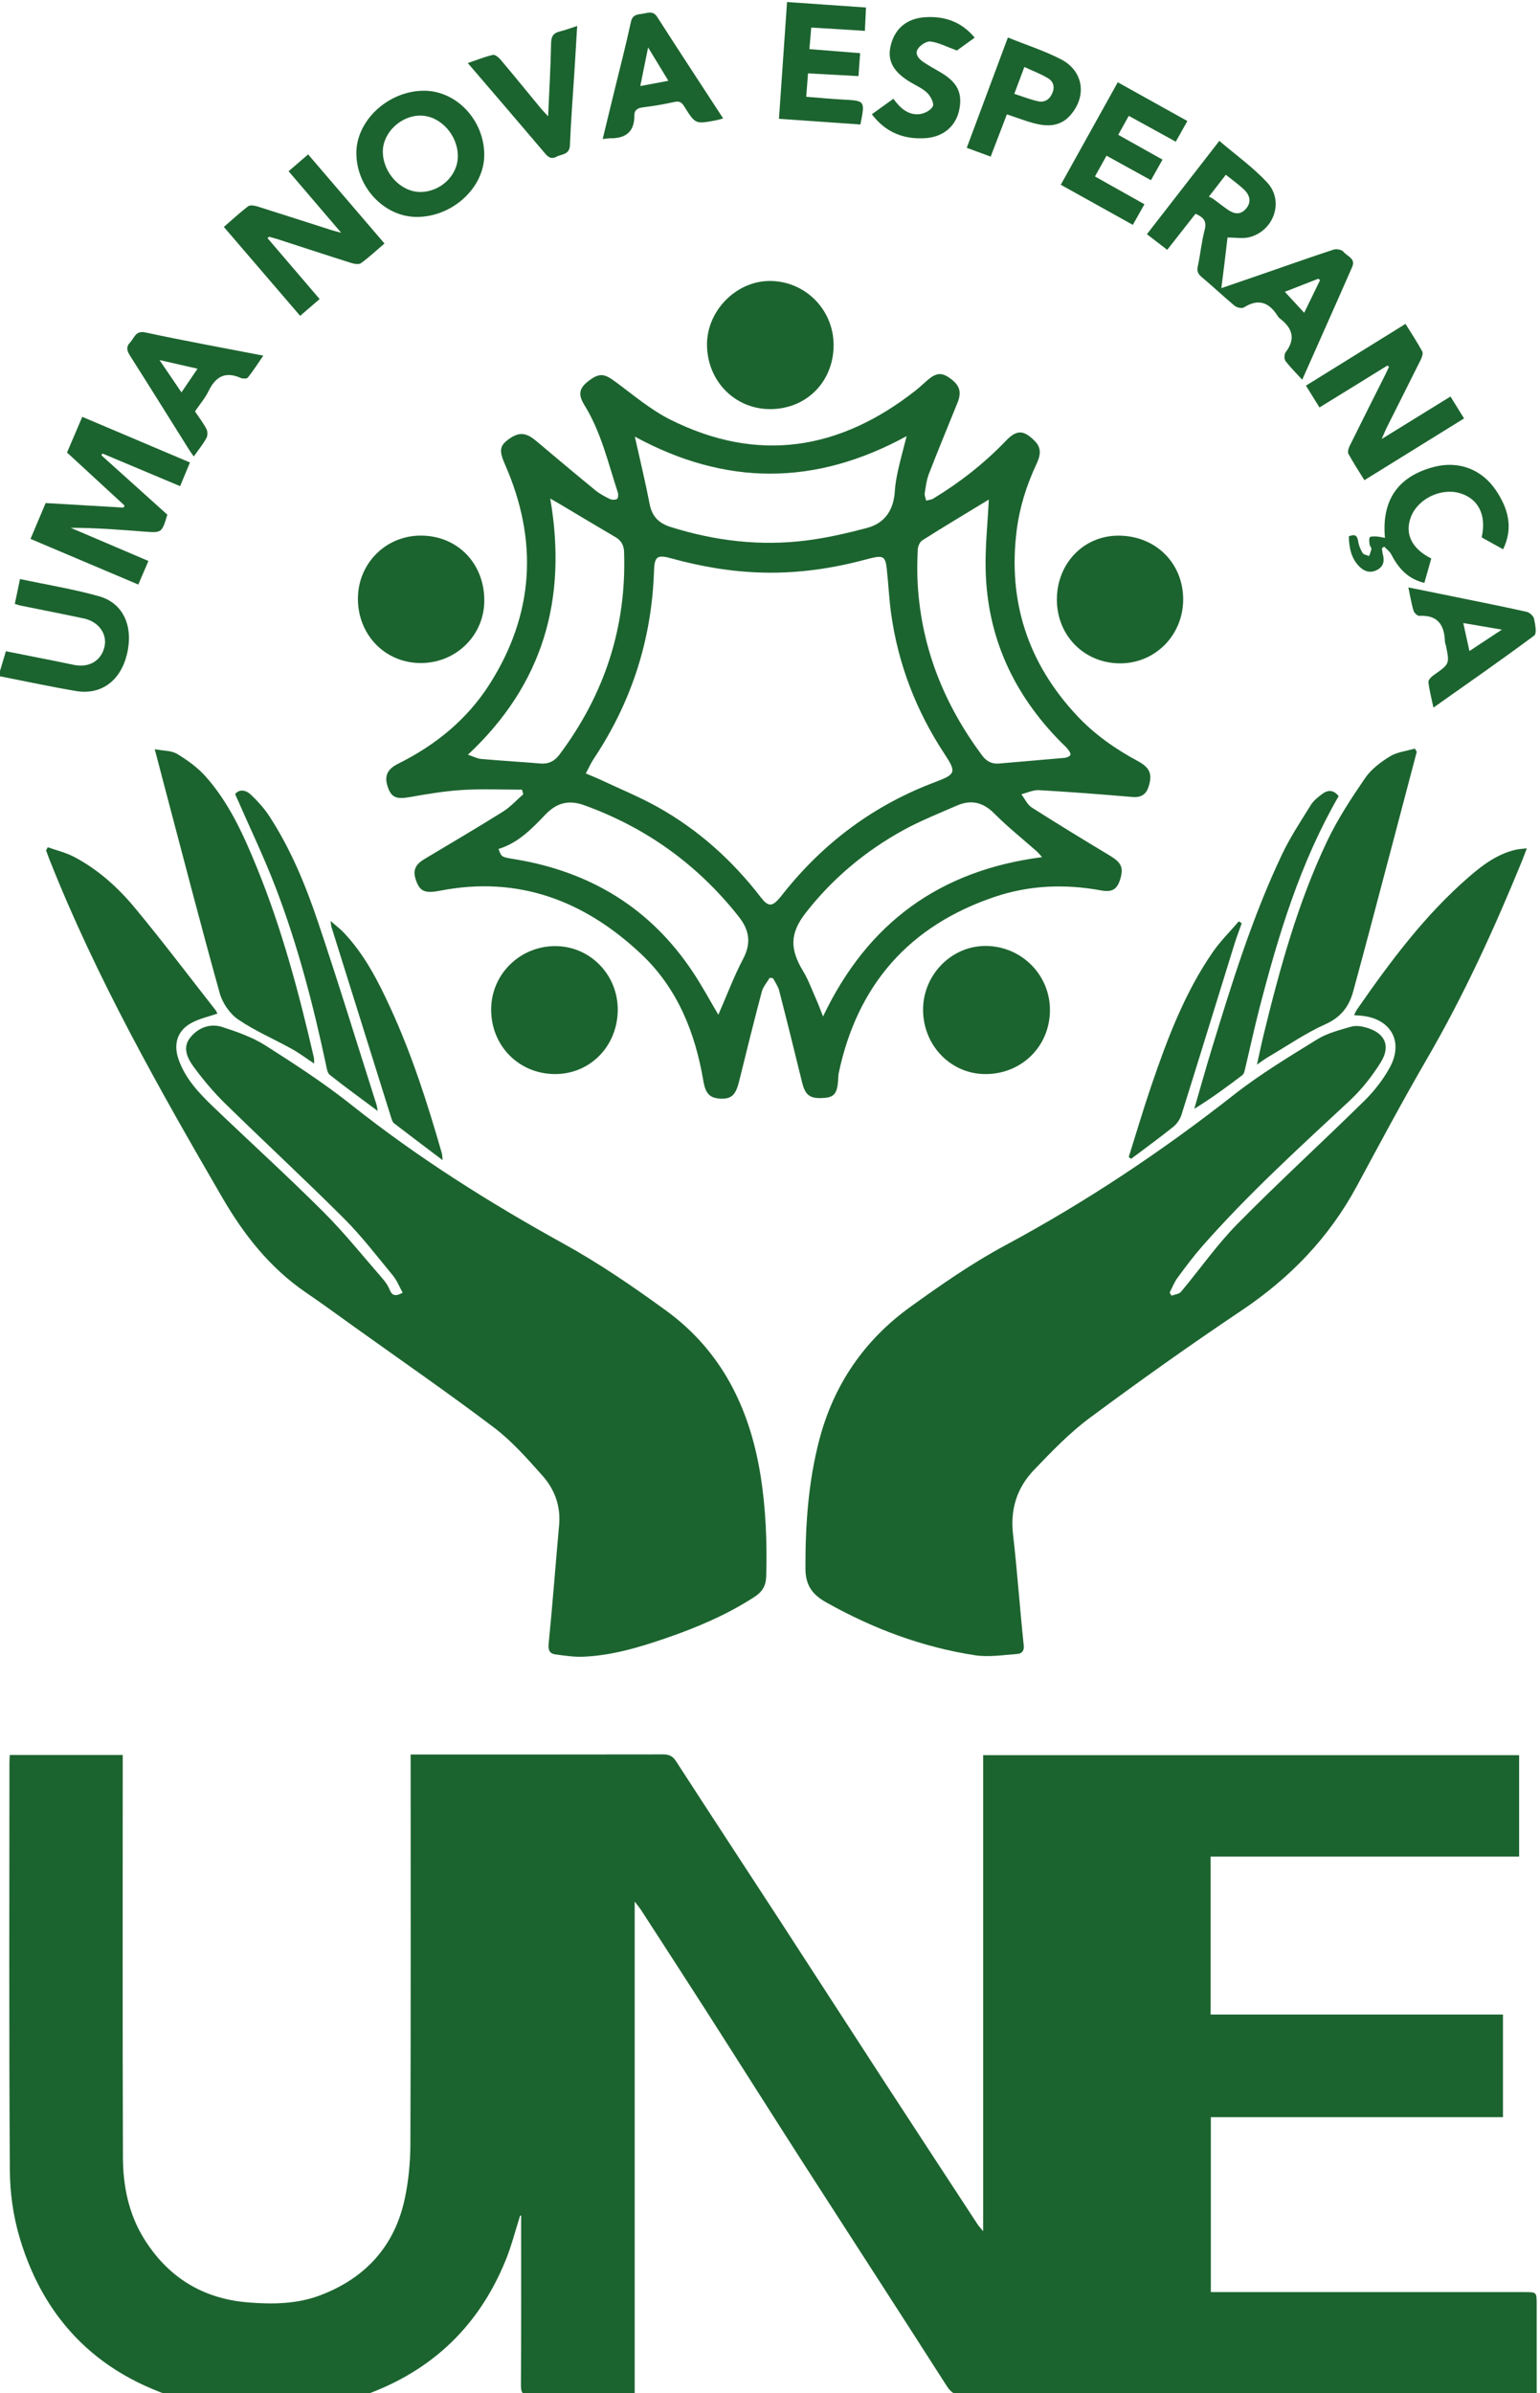 <svg xmlns="http://www.w3.org/2000/svg" xmlns:xlink="http://www.w3.org/1999/xlink" id="Camada_1" x="0px" y="0px" viewBox="0 0 297.28 461.89" style="enable-background:new 0 0 297.28 461.89;" xml:space="preserve"><style type="text/css">	.st0{fill:#1C642F;}</style><path class="st0" d="M0,129.49c0.36-1.2,0.72-2.4,1.14-3.8c3.14,0.62,6.3,1.25,9.46,1.88c1.25,0.25,2.5,0.52,3.75,0.77  c2.9,0.57,5.24-0.86,5.83-3.56c0.54-2.45-1.15-4.8-3.98-5.41c-4.08-0.87-8.18-1.67-12.27-2.5c-0.32-0.07-0.64-0.19-1.07-0.32  c0.33-1.58,0.65-3.08,1-4.79c5.22,1.11,10.32,1.93,15.26,3.32c4.75,1.34,6.7,5.91,5.36,11.29c-1.25,5.05-4.98,7.81-9.8,7  c-4.91-0.83-9.79-1.88-14.68-2.84C0,130.19,0,129.84,0,129.49z"></path><path class="st0" d="M79.26,338.62c0.76,0,1.28,0,1.79,0c15.64,0,31.28,0.01,46.92-0.02c1.16,0,1.86,0.29,2.53,1.32  c6.68,10.32,13.43,20.6,20.14,30.9c6.68,10.26,13.3,20.55,19.98,30.81c6.01,9.24,12.06,18.45,18.09,27.67  c0.23,0.36,0.54,0.67,1.08,1.32c0-30.86,0-61.3,0-91.87c34.54,0,68.93,0,103.46,0c0,6.44,0,12.91,0,19.58c-19.85,0-39.65,0-59.55,0  c0,10.24,0,20.27,0,30.48c18.79,0,37.54,0,56.43,0c0,6.65,0,13.13,0,19.81c-18.74,0-37.49,0-56.39,0c0,11.28,0,22.35,0,33.76  c0.68,0,1.4,0,2.12,0c19.48,0,38.96,0,58.44,0c2.34,0,2.34,0,2.34,2.39c0,5.12,0,10.24,0,15.36c0,0.63,0,1.26,0,2.16  c-0.93,0-1.66,0-2.4,0c-36.05,0-72.1-0.01-108.15,0.03c-1.56,0-2.45-0.44-3.32-1.8c-9.18-14.36-18.47-28.66-27.69-43  c-6.24-9.71-12.4-19.48-18.62-29.2c-4.22-6.59-8.48-13.14-12.73-19.71c-0.26-0.41-0.59-0.78-1.21-1.6c0,32,0,63.48,0,95.14  c-0.8,0.06-1.41,0.13-2.02,0.13c-5.99,0.01-11.98-0.04-17.97,0.04c-1.51,0.02-1.98-0.38-1.97-1.94c0.07-10.3,0.04-20.59,0.04-30.89  c0-0.63,0-1.25,0-1.88c-0.06,0-0.12,0-0.19,0c-0.92,2.87-1.66,5.82-2.79,8.6c-5.44,13.4-15.18,22.19-28.92,26.62  c-9.92,3.2-20.06,3.52-30.07,1.2c-17.56-4.07-29.64-14.61-34.84-32.15c-1.24-4.17-1.87-8.67-1.89-13.02  c-0.17-26.23-0.09-52.47-0.08-78.7c0-0.45,0.04-0.9,0.06-1.44c7.27,0,14.45,0,21.81,0c0,0.82,0,1.56,0,2.3  c0,25.13-0.05,50.26,0.04,75.39c0.02,5.43,1.08,10.76,3.96,15.48c4.6,7.53,11.36,11.77,20.19,12.48c4.7,0.38,9.45,0.33,13.93-1.37  c8.7-3.3,14.36-9.45,16.32-18.62c0.73-3.43,1.07-7,1.09-10.52c0.09-24.31,0.05-48.63,0.05-72.95  C79.26,340.23,79.26,339.54,79.26,338.62z"></path><path class="st0" d="M9.22,163.52c1.71,0.61,3.51,1.03,5.1,1.87c4.59,2.42,8.42,5.86,11.69,9.8c5.34,6.43,10.38,13.11,15.54,19.69  c0.2,0.26,0.33,0.57,0.43,0.74c-1.68,0.58-3.38,0.95-4.88,1.73c-2.76,1.42-3.66,3.97-2.69,6.93c1.27,3.83,3.97,6.66,6.78,9.36  c7.05,6.75,14.28,13.32,21.19,20.21c4.1,4.09,7.74,8.65,11.56,13.03c0.53,0.61,0.99,1.32,1.29,2.06c0.47,1.16,1.15,1.31,2.5,0.55  c-0.63-1.12-1.1-2.36-1.9-3.33c-3.07-3.72-6.01-7.57-9.41-10.97c-7.52-7.51-15.33-14.74-22.93-22.18c-2.23-2.18-4.26-4.6-6.11-7.11  c-1.19-1.62-2.22-3.7-0.67-5.63c1.56-1.94,3.85-2.82,6.25-2.04c2.84,0.93,5.77,1.95,8.27,3.54c5.68,3.61,11.35,7.3,16.61,11.48  c12.83,10.19,26.6,18.86,40.92,26.77c6.89,3.8,13.45,8.29,19.82,12.93c10.74,7.82,16.16,18.88,18.23,31.79  c1.03,6.45,1.28,12.93,1.1,19.46c-0.05,1.87-0.75,3.01-2.23,3.98c-5.35,3.48-11.16,5.94-17.16,8c-5.17,1.78-10.41,3.34-15.91,3.57  c-1.78,0.07-3.58-0.2-5.35-0.44c-1.13-0.15-1.48-0.75-1.35-2.07c0.76-7.62,1.33-15.27,2.02-22.9c0.34-3.72-0.9-6.96-3.29-9.62  c-2.9-3.24-5.82-6.58-9.26-9.18c-8.84-6.69-17.98-13-27-19.46c-3.12-2.23-6.21-4.5-9.38-6.66c-6.93-4.74-11.94-11.14-16.1-18.3  c-12.28-21.14-24.32-42.42-33.35-65.22c-0.23-0.59-0.44-1.18-0.66-1.77C9.01,163.91,9.12,163.71,9.22,163.52z"></path><path class="st0" d="M226.16,250.07c0.61-0.24,1.44-0.3,1.81-0.74c3.65-4.35,6.92-9.07,10.89-13.1c7.99-8.11,16.41-15.8,24.53-23.79  c1.88-1.85,3.57-4.02,4.85-6.33c2.84-5.11,0.2-9.63-5.64-10.09c-0.34-0.03-0.68-0.05-1.21-0.09c0.23-0.46,0.36-0.81,0.58-1.12  c6.41-9.23,13.1-18.23,21.66-25.63c2.64-2.28,5.45-4.37,8.96-5.18c0.6-0.14,1.22-0.16,2.15-0.27c-0.37,0.96-0.62,1.65-0.89,2.32  c-5.38,13.18-11.29,26.1-18.46,38.43c-4.66,8.03-9.04,16.23-13.45,24.41c-5.36,9.95-12.89,17.75-22.27,24.04  c-9.94,6.66-19.7,13.6-29.31,20.73c-3.93,2.92-7.4,6.53-10.8,10.09c-3.23,3.38-4.56,7.52-4.01,12.33  c0.82,7.15,1.32,14.34,2.07,21.49c0.12,1.18-0.47,1.59-1.26,1.65c-2.7,0.19-5.48,0.65-8.12,0.25c-10.2-1.56-19.72-5.14-28.72-10.19  c-2.64-1.48-4.04-3.25-4.04-6.57c-0.02-8.41,0.55-16.71,2.69-24.87c2.8-10.66,8.72-19.24,17.59-25.63  c5.88-4.23,11.89-8.42,18.26-11.84c15.62-8.39,30.26-18.15,44.19-29.09c5.05-3.97,10.61-7.31,16.09-10.7  c1.93-1.19,4.27-1.77,6.48-2.42c0.88-0.26,1.98-0.12,2.89,0.14c3.66,1.03,4.87,3.52,2.87,6.73c-1.67,2.68-3.69,5.25-6,7.4  c-9.75,9.07-19.59,18.03-28.4,28.03c-1.72,1.96-3.29,4.06-4.84,6.17c-0.63,0.85-1.02,1.89-1.51,2.84  C225.9,249.7,226.03,249.88,226.16,250.07z"></path><path class="st0" d="M100.76,152.41c-3.81,0-7.63-0.18-11.43,0.05c-3.4,0.21-6.79,0.77-10.16,1.37c-2.51,0.45-3.54,0.16-4.24-1.74  c-0.81-2.2-0.3-3.58,1.95-4.7c7.23-3.6,13.32-8.55,17.66-15.39c8.61-13.56,9.37-27.76,2.93-42.39c-1.11-2.54-1.05-3.52,0.6-4.75  c2.07-1.54,3.42-1.45,5.44,0.25c3.78,3.18,7.56,6.36,11.38,9.49c0.84,0.69,1.83,1.22,2.82,1.7c0.39,0.19,1.02,0.2,1.39,0.01  c0.22-0.12,0.3-0.84,0.18-1.21c-1.88-5.72-3.22-11.65-6.44-16.87c-1.36-2.2-1.03-3.4,1.02-4.89c1.9-1.37,2.85-1.2,4.83,0.26  c3.5,2.57,6.87,5.47,10.71,7.39c16.92,8.46,32.7,5.89,47.33-5.61c0.78-0.61,1.49-1.3,2.24-1.95c1.7-1.48,2.75-1.6,4.35-0.48  c1.94,1.36,2.36,2.68,1.51,4.79c-1.85,4.58-3.74,9.13-5.52,13.73c-0.45,1.17-0.61,2.47-0.8,3.72c-0.07,0.45,0.17,0.95,0.27,1.43  c0.47-0.13,1-0.15,1.39-0.4c5.14-3.12,9.84-6.8,14.01-11.15c2.1-2.19,3.43-2.1,5.56,0.03c1.45,1.44,1.05,2.94,0.33,4.48  c-1.91,4.08-3.25,8.32-3.81,12.8c-1.73,13.71,2.18,25.6,11.59,35.69c3.4,3.65,7.43,6.47,11.81,8.83c2.34,1.27,2.81,2.51,2.09,4.85  c-0.48,1.55-1.43,2.21-3.13,2.07c-6.02-0.51-12.04-0.98-18.06-1.32c-1.11-0.06-2.26,0.51-3.4,0.79c0.66,0.86,1.14,2,2,2.55  c4.99,3.18,10.04,6.26,15.11,9.31c2.12,1.28,2.64,2.23,2.02,4.39c-0.6,2.1-1.56,2.71-3.76,2.31c-6.93-1.28-13.81-1.01-20.47,1.23  c-16.55,5.57-26.59,17.01-30.17,34.11c-0.08,0.39-0.07,0.81-0.09,1.22c-0.17,2.6-0.75,3.35-2.71,3.49c-2.72,0.2-3.63-0.47-4.25-2.98  c-1.45-5.92-2.91-11.84-4.43-17.74c-0.22-0.84-0.78-1.59-1.18-2.38c-0.22-0.03-0.43-0.06-0.65-0.08c-0.52,0.88-1.26,1.71-1.52,2.66  c-1.53,5.78-2.97,11.58-4.4,17.39c-0.62,2.53-1.45,3.35-3.51,3.27c-2.1-0.08-2.95-0.91-3.38-3.45c-1.58-9.34-5.01-17.88-11.99-24.45  c-10.93-10.3-23.72-15.2-38.91-12.22c-3.02,0.59-3.95,0.03-4.68-2.39c-0.55-1.83,0.29-2.86,1.72-3.72  c5.08-3.04,10.19-6.04,15.21-9.18c1.43-0.9,2.6-2.22,3.89-3.34C100.94,153.02,100.85,152.71,100.76,152.41z M113.08,149.28  c1.13,0.48,1.98,0.81,2.81,1.2c3.72,1.75,7.55,3.31,11.14,5.32c7.8,4.37,14.34,10.26,19.8,17.34c1.49,1.93,2.22,1.91,3.79,0.03  c0.22-0.27,0.43-0.55,0.65-0.82c7.82-9.81,17.54-17.02,29.31-21.43c3.93-1.48,4.06-1.89,1.77-5.37  c-5.45-8.27-8.96-17.29-10.33-27.11c-0.4-2.87-0.52-5.78-0.84-8.66c-0.25-2.32-0.7-2.6-2.92-2.08c-0.4,0.09-0.79,0.19-1.18,0.3  c-6.43,1.73-12.96,2.66-19.62,2.52c-6.13-0.13-12.12-1.16-18.02-2.79c-2.57-0.71-3.1-0.27-3.19,2.41  c-0.42,13.16-4.27,25.21-11.55,36.18C114.11,147.17,113.7,148.13,113.08,149.28z M175.02,84.17c-17.68,9.67-34.98,9.62-52.47,0.1  c1.03,4.62,2.04,8.79,2.85,12.99c0.46,2.41,1.77,3.73,4.06,4.45c8.6,2.7,17.37,3.74,26.31,2.59c3.9-0.5,7.76-1.39,11.57-2.4  c3.5-0.92,5.17-3.49,5.39-7.08c0.09-1.38,0.34-2.76,0.64-4.12C173.82,88.69,174.38,86.69,175.02,84.17z M106.22,96.22  c3.33,19.36-1.34,35.84-15.89,49.44c1.1,0.37,1.82,0.76,2.56,0.82c3.82,0.34,7.64,0.56,11.46,0.88c1.56,0.13,2.71-0.48,3.61-1.67  c8.71-11.61,13.01-24.62,12.51-39.18c-0.04-1.26-0.54-2.19-1.66-2.84c-3.46-2.02-6.89-4.09-10.33-6.14  C107.85,97.16,107.22,96.8,106.22,96.22z M138.67,195.85c1.61-3.68,2.97-7.33,4.77-10.76c1.61-3.06,1.24-5.54-0.83-8.17  c-7.91-10.02-17.84-17.18-29.84-21.51c-2.97-1.07-5.29-0.5-7.52,1.84c-2.58,2.71-5.24,5.45-9.01,6.6c0.57,1.6,0.57,1.56,3.13,1.98  c14.55,2.39,26.19,9.42,34.39,21.8C135.5,190.23,136.98,193,138.67,195.85z M201.16,165.43c-0.5-0.55-0.74-0.87-1.03-1.12  c-2.74-2.42-5.62-4.71-8.19-7.3c-2.19-2.21-4.51-2.72-7.25-1.52c-3.45,1.51-6.97,2.9-10.27,4.71c-7.36,4.04-13.72,9.35-18.89,15.99  c-3.1,3.98-3.05,7.02-0.51,11.22c1.07,1.77,1.77,3.76,2.62,5.66c0.4,0.9,0.73,1.82,1.24,3.11  C167.49,178.1,181.41,167.99,201.16,165.43z M190.88,96.42c-4.39,2.67-8.66,5.22-12.86,7.88c-0.48,0.31-0.83,1.17-0.86,1.79  c-0.1,2.26-0.14,4.53,0,6.78c0.74,12.26,5.14,23.15,12.43,32.94c0.83,1.11,1.85,1.68,3.28,1.55c4.22-0.38,8.45-0.71,12.67-1.09  c0.4-0.04,0.98-0.29,1.09-0.58c0.1-0.27-0.25-0.79-0.51-1.11c-0.4-0.5-0.89-0.91-1.34-1.37c-9.09-9.19-14.19-20.18-14.51-33.17  C190.15,105.64,190.64,101.24,190.88,96.42z"></path><path class="st0" d="M60.65,205.27c-1.55-1.02-2.89-2.03-4.35-2.84c-3.44-1.91-7.11-3.47-10.34-5.68c-1.61-1.1-3.01-3.16-3.54-5.05  c-3.68-13.18-7.1-26.44-10.6-39.67c-0.61-2.29-1.2-4.59-1.95-7.43c1.67,0.32,3.22,0.24,4.32,0.91c2,1.21,3.99,2.64,5.53,4.38  c4.49,5.06,7.25,11.16,9.79,17.36c4.88,11.9,8.18,24.28,11.06,36.79C60.65,204.36,60.62,204.71,60.65,205.27z"></path><path class="st0" d="M273.49,145.1c-1.67,6.33-3.33,12.67-5.01,19c-2.41,9.08-4.78,18.18-7.26,27.24c-0.78,2.86-2.32,4.97-5.31,6.31  c-3.84,1.72-7.36,4.16-11.01,6.3c-0.64,0.37-1.23,0.82-2.26,1.52c0.5-2.25,0.87-4.04,1.3-5.81c3.12-12.75,6.58-25.41,12.24-37.3  c2.03-4.27,4.66-8.28,7.34-12.19c1.17-1.71,3-3.09,4.8-4.19c1.39-0.85,3.19-1.03,4.8-1.5C273.26,144.69,273.37,144.89,273.49,145.1z  "></path><path class="st0" d="M235.38,27.19c3.17,2.72,6.51,5.09,9.24,8.04c3.34,3.6,1.27,9.42-3.53,10.57c-1.23,0.29-2.59,0.04-4.13,0.04  c-0.16,1.36-0.35,3.01-0.55,4.65c-0.19,1.6-0.4,3.21-0.64,5.12c2.77-0.95,5.32-1.82,7.86-2.7c4.6-1.59,9.19-3.22,13.82-4.74  c0.55-0.18,1.57,0.02,1.89,0.42c0.68,0.86,2.39,1.31,1.71,2.87c-3.16,7.23-6.38,14.42-9.67,21.83c-1.17-1.28-2.29-2.38-3.23-3.62  c-0.27-0.36-0.26-1.3,0.02-1.67c2.02-2.64,1.29-4.72-1.13-6.55c-0.14-0.1-0.26-0.24-0.35-0.39c-1.64-2.66-3.7-3.53-6.56-1.73  c-0.39,0.25-1.37,0.04-1.78-0.3c-2.18-1.81-4.24-3.77-6.41-5.59c-0.73-0.61-0.91-1.14-0.71-2.07c0.5-2.32,0.71-4.72,1.32-7.01  c0.46-1.74-0.3-2.46-1.77-3.1c-1.79,2.28-3.57,4.55-5.46,6.96c-1.28-0.99-2.5-1.93-3.92-3.02  C226.02,39.24,230.59,33.35,235.38,27.19z M236.63,33.73c-1.08,1.39-2.06,2.66-3.27,4.23c0.36,0.18,0.65,0.29,0.88,0.46  c0.94,0.68,1.84,1.41,2.8,2.07c1.23,0.84,2.45,1.05,3.54-0.27c0.94-1.13,0.82-2.48-0.49-3.69  C239.05,35.56,237.87,34.72,236.63,33.73z M251.76,60.37c1.1-2.26,2.08-4.29,3.07-6.32c-0.12-0.08-0.24-0.17-0.37-0.25  c-2.07,0.81-4.15,1.63-6.43,2.52C249.31,57.71,250.4,58.9,251.76,60.37z"></path><path class="st0" d="M202.68,195.14c-0.11,6.93-5.59,12.23-12.57,12.16c-6.71-0.07-12.02-5.69-11.92-12.61  c0.1-6.74,5.66-12.24,12.26-12.12C197.34,182.7,202.79,188.3,202.68,195.14z"></path><path class="st0" d="M94.81,194.81c0.02-6.77,5.55-12.22,12.39-12.21c6.7,0.01,12.09,5.52,12.05,12.32  c-0.04,7.01-5.36,12.42-12.17,12.38C100.13,207.25,94.79,201.82,94.81,194.81z"></path><path class="st0" d="M228.4,115.65c0.01,6.91-5.38,12.39-12.18,12.38c-6.9-0.01-12.2-5.34-12.2-12.3c-0.01-7,5.19-12.38,11.93-12.35  C223.05,103.4,228.38,108.65,228.4,115.65z"></path><path class="st0" d="M69.09,115.6c-0.02-6.8,5.33-12.21,12.09-12.23c7.09-0.02,12.32,5.32,12.31,12.54  c-0.01,6.72-5.45,12.06-12.27,12.06C74.39,127.97,69.11,122.59,69.09,115.6z"></path><path class="st0" d="M148.64,78.96c-6.87-0.01-12.21-5.54-12.16-12.57c0.05-6.46,5.61-12.09,11.99-12.16  c6.87-0.07,12.43,5.45,12.45,12.35C160.93,73.67,155.66,78.98,148.64,78.96z"></path><path class="st0" d="M28.65,108.27c-0.67,1.57-1.26,2.95-1.95,4.55c-6.95-2.94-13.8-5.84-20.81-8.81c1-2.36,1.94-4.58,2.92-6.92  c5.03,0.3,10.03,0.59,15.04,0.88c0.06-0.13,0.13-0.27,0.19-0.4c-3.68-3.39-7.36-6.79-11.1-10.23c0.97-2.28,1.92-4.5,2.94-6.89  c6.98,2.95,13.8,5.84,20.79,8.81c-0.63,1.52-1.23,2.94-1.9,4.57c-5.05-2.12-10.02-4.21-14.99-6.3c-0.07,0.11-0.14,0.23-0.21,0.34  c4.25,3.83,8.5,7.65,12.73,11.46c-1.06,3.52-1.06,3.53-4.48,3.27c-4.68-0.36-9.36-0.74-14.17-0.73  C18.59,103.97,23.52,106.08,28.65,108.27z"></path><path class="st0" d="M258.41,153.66c-7.42,12.85-11.62,26.78-15.28,40.9c-1,3.87-1.84,7.79-2.77,11.68c-0.1,0.43-0.2,1-0.51,1.24  c-2.98,2.27-6,4.49-9.31,6.53c1.1-3.77,2.15-7.56,3.3-11.32c3.91-12.82,7.87-25.63,13.63-37.77c1.58-3.34,3.65-6.45,5.6-9.6  c0.5-0.81,1.34-1.45,2.11-2.04C256.29,152.42,257.41,152.38,258.41,153.66z"></path><path class="st0" d="M45.39,153.26c0.82-1.02,2.08-0.81,3.08,0.15c1.29,1.23,2.52,2.59,3.5,4.08c4.12,6.32,6.99,13.26,9.38,20.35  c3.95,11.7,7.56,23.52,11.31,35.3c0.1,0.32,0.13,0.66,0.25,1.28c-3.24-2.42-6.29-4.62-9.24-6.96c-0.49-0.39-0.61-1.33-0.76-2.05  c-2.46-11.54-5.43-22.94-9.64-33.96C50.95,165.38,48.12,159.52,45.39,153.26z"></path><path class="st0" d="M51.66,45.98c3.31,3.87,6.63,7.75,10.04,11.74c-1.22,1.05-2.39,2.05-3.76,3.24  c-4.91-5.72-9.76-11.37-14.73-17.16c1.6-1.38,3.08-2.76,4.68-3.98c0.37-0.28,1.21-0.16,1.75,0.01c4.81,1.51,9.61,3.07,14.41,4.6  c0.42,0.14,0.86,0.23,1.81,0.49c-3.56-4.16-6.78-7.93-10.15-11.87c1.27-1.09,2.47-2.13,3.77-3.25c4.93,5.75,9.76,11.39,14.74,17.2  c-1.53,1.31-2.96,2.64-4.53,3.79c-0.41,0.3-1.31,0.15-1.9-0.04c-4.81-1.52-9.6-3.1-14.4-4.65c-0.49-0.16-0.98-0.27-1.48-0.41  C51.83,45.79,51.74,45.88,51.66,45.98z"></path><path class="st0" d="M267.82,70.55c-2.17,1.34-4.33,2.68-6.5,4.02c-2.16,1.33-4.32,2.66-6.61,4.07c-0.89-1.43-1.7-2.74-2.61-4.21  c6.42-3.98,12.72-7.89,19.22-11.92c1.11,1.79,2.24,3.51,3.23,5.31c0.2,0.36-0.03,1.08-0.26,1.54c-2.19,4.42-4.42,8.82-6.63,13.23  c-0.27,0.55-0.49,1.12-0.94,2.14c4.65-2.87,8.87-5.48,13.28-8.2c0.88,1.43,1.72,2.78,2.62,4.23c-6.41,3.97-12.72,7.88-19.24,11.92  c-1.08-1.75-2.15-3.38-3.08-5.09c-0.2-0.37,0.02-1.09,0.25-1.55c2.26-4.58,4.56-9.14,6.85-13.7c0.25-0.5,0.48-1.02,0.73-1.53  C268.01,70.72,267.92,70.63,267.82,70.55z"></path><path class="st0" d="M80.48,41.87c-6.29,0.01-11.71-5.73-11.69-12.37c0.02-6.3,6.2-11.98,13.04-11.99  c6.29-0.01,11.66,5.7,11.65,12.39C93.48,36.23,87.36,41.86,80.48,41.87z M88.38,30.15c0.01-4.08-3.36-7.78-7.14-7.84  c-3.81-0.06-7.33,3.26-7.34,6.93c0,4.05,3.41,7.78,7.17,7.81C84.99,37.09,88.38,33.89,88.38,30.15z"></path><path class="st0" d="M222.18,34.78c-2.91-1.6-5.68-3.13-8.58-4.73c-0.76,1.37-1.46,2.62-2.23,4.01c3.21,1.8,6.32,3.55,9.55,5.36  c-0.77,1.38-1.47,2.62-2.24,3.98c-4.7-2.61-9.24-5.14-13.91-7.74c3.68-6.62,7.3-13.13,11-19.78c4.55,2.53,8.94,4.97,13.44,7.48  c-0.78,1.39-1.48,2.63-2.24,3.99c-3.07-1.69-6-3.3-9.07-4.99c-0.71,1.26-1.34,2.4-2.04,3.66c2.88,1.62,5.65,3.16,8.55,4.79  C223.64,32.16,222.95,33.4,222.18,34.78z"></path><path class="st0" d="M217.89,223.31c1.44-4.58,2.8-9.19,4.35-13.74c3.08-9.02,6.42-17.94,11.9-25.85c1.46-2.11,3.32-3.94,5-5.9  c0.19,0.13,0.37,0.25,0.56,0.38c-0.47,1.34-0.99,2.66-1.41,4.02c-3.4,10.97-6.77,21.95-10.21,32.91c-0.27,0.86-0.87,1.77-1.57,2.33  c-2.66,2.14-5.43,4.14-8.16,6.2C218.2,223.55,218.05,223.43,217.89,223.31z"></path><path class="st0" d="M85.44,223.91c-3.29-2.49-6.35-4.78-9.37-7.11c-0.32-0.25-0.46-0.78-0.6-1.22  c-3.83-12.22-7.66-24.44-11.48-36.66c-0.07-0.21-0.07-0.44-0.18-1.17c1.05,0.92,1.85,1.51,2.52,2.22c3.98,4.18,6.59,9.24,8.97,14.41  c4.19,9.08,7.23,18.57,9.98,28.16C85.38,222.86,85.37,223.2,85.44,223.91z"></path><path class="st0" d="M156.6,5.32c-0.12,1.44-0.23,2.7-0.35,4.16c3.3,0.26,6.45,0.51,9.79,0.78c-0.11,1.48-0.2,2.84-0.32,4.43  c-3.29-0.18-6.44-0.35-9.74-0.53c-0.12,1.53-0.22,2.9-0.35,4.52c2.44,0.19,4.78,0.41,7.13,0.54c4.25,0.23,4.25,0.2,3.33,4.81  c-5.15-0.36-10.33-0.72-15.72-1.1c0.52-7.5,1.03-14.88,1.56-22.54c5.08,0.35,10.07,0.7,15.24,1.06c-0.07,1.56-0.13,2.92-0.21,4.51  C163.42,5.73,160.05,5.52,156.6,5.32z"></path><path class="st0" d="M276.29,107.79c-0.44,1.58-0.86,3.07-1.33,4.71c-3.23-0.77-5.04-2.88-6.42-5.54c-0.29-0.57-0.89-0.98-1.35-1.47  c-0.14,0.12-0.29,0.23-0.43,0.35c0.06,0.39,0.09,0.78,0.19,1.16c0.33,1.26,0.13,2.34-1.1,2.99c-1.22,0.64-2.36,0.39-3.35-0.55  c-1.67-1.61-2.06-3.67-2.13-5.92c1.13-0.47,1.64-0.23,1.81,0.97c0.11,0.78,0.45,1.57,0.86,2.24c0.2,0.33,0.82,0.4,1.25,0.59  c0.15-0.46,0.37-0.92,0.44-1.39c0.03-0.24-0.29-0.51-0.33-0.78c-0.06-0.48-0.17-1.04,0.02-1.43c0.11-0.21,0.79-0.2,1.21-0.18  c0.51,0.02,1.01,0.15,1.72,0.27c-0.67-7.25,2.5-11.84,9.37-13.67c4.83-1.29,9.33,0.43,12.05,4.49c2.33,3.47,3.43,7.18,1.39,11.39  c-1.48-0.82-2.83-1.57-4.14-2.3c0.96-4.28-0.6-7.41-4.1-8.5c-3.65-1.14-8.13,0.97-9.53,4.48  C271.1,102.95,272.47,105.88,276.29,107.79z"></path><path class="st0" d="M37.64,79.4c0.77,1.15,1.59,2.22,2.21,3.39c0.25,0.47,0.25,1.31-0.01,1.77c-0.66,1.19-1.54,2.27-2.43,3.54  c-0.35-0.49-0.59-0.8-0.8-1.13c-3.83-6.1-7.63-12.22-11.5-18.3c-0.62-0.97-0.82-1.71,0.03-2.61c0.83-0.88,1.01-2.31,2.97-1.89  c7.42,1.6,14.89,2.95,22.72,4.47c-1.08,1.56-1.96,2.95-2.99,4.24c-0.19,0.24-1,0.23-1.39,0.06c-2.96-1.32-4.83-0.25-6.18,2.52  C39.6,76.85,38.55,78.06,37.64,79.4z M30.79,69.49c1.57,2.32,2.84,4.18,4.24,6.24c1.11-1.64,2.04-3,3.1-4.57  C35.68,70.6,33.5,70.1,30.79,69.49z"></path><path class="st0" d="M271.87,113.37c3.24,0.66,6.22,1.26,9.21,1.87c4.54,0.93,9.09,1.83,13.61,2.84c0.57,0.13,1.31,0.78,1.43,1.31  c0.24,1.08,0.58,2.88,0.05,3.27c-6.32,4.7-12.8,9.2-19.46,13.91c-0.37-1.78-0.79-3.33-0.97-4.91c-0.05-0.42,0.57-1.05,1.03-1.37  c3.07-2.15,3.08-2.13,2.34-5.74c-0.05-0.23-0.17-0.45-0.18-0.67c-0.09-3.22-1.35-5.22-4.95-5.02c-0.37,0.02-0.99-0.58-1.12-1  C272.45,116.49,272.23,115.07,271.87,113.37z M282.47,120.25c0.43,1.94,0.79,3.56,1.19,5.4c2.15-1.42,4.01-2.65,6.26-4.13  C287.22,121.06,284.98,120.68,282.47,120.25z"></path><path class="st0" d="M139.6,22.86c-0.6,0.16-0.99,0.28-1.39,0.36c-3.94,0.75-3.97,0.77-6.1-2.64c-0.49-0.79-0.93-1.13-1.93-0.9  c-2.03,0.46-4.11,0.79-6.18,1.06c-0.98,0.13-1.55,0.56-1.54,1.49c0.04,3.19-1.65,4.5-4.66,4.46c-0.39,0-0.79,0.07-1.46,0.14  c0.8-3.29,1.56-6.42,2.32-9.55c1.06-4.34,2.19-8.67,3.13-13.04c0.31-1.46,1.29-1.44,2.28-1.59c0.98-0.15,1.98-0.64,2.78,0.6  C131.02,9.75,135.26,16.2,139.6,22.86z M123.6,16.61c2.03-0.38,3.62-0.68,5.42-1.02c-1.33-2.19-2.49-4.08-3.91-6.43  C124.56,11.9,124.12,14.07,123.6,16.61z"></path><path class="st0" d="M194.56,7.24c3.49,1.41,6.98,2.53,10.2,4.18c4.46,2.27,5.13,7.26,1.73,10.96c-1.9,2.06-4.32,2.07-6.77,1.44  c-1.73-0.44-3.41-1.11-5.35-1.75c-1.03,2.68-2.05,5.34-3.13,8.16c-1.57-0.58-3.01-1.11-4.62-1.7  C189.27,21.41,191.88,14.43,194.56,7.24z M195.8,18.11c1.67,0.54,3.11,1.12,4.61,1.44c1.26,0.27,2.21-0.35,2.74-1.6  c0.52-1.23,0.15-2.26-0.87-2.87c-1.4-0.83-2.95-1.41-4.54-2.15C197.05,14.77,196.49,16.27,195.8,18.11z"></path><path class="st0" d="M172.46,19.06c1.29,1.79,2.82,3.2,5.05,2.97c0.94-0.1,2.19-0.75,2.56-1.51c0.28-0.57-0.41-1.93-1.05-2.56  c-0.88-0.87-2.11-1.41-3.21-2.06c-3.27-1.92-4.51-4.07-3.93-6.84c0.71-3.38,3.02-5.51,6.73-5.74c3.68-0.23,6.96,0.83,9.54,3.95  c-1.36,0.98-2.61,1.89-3.43,2.48c-1.92-0.7-3.45-1.51-5.07-1.74c-0.76-0.11-1.97,0.68-2.45,1.4c-0.69,1.05,0.17,1.97,1.09,2.59  c0.96,0.64,1.97,1.22,2.98,1.79c3.46,1.96,4.56,4,3.92,7.32c-0.6,3.11-2.95,5.3-6.5,5.55c-4.09,0.28-7.65-0.99-10.39-4.61  C169.71,21.04,171.05,20.08,172.46,19.06z"></path><path class="st0" d="M105.81,22.44c0.21-4.95,0.49-9.52,0.57-14.09c0.02-1.36,0.47-1.99,1.72-2.29c1.05-0.25,2.06-0.64,3.32-1.05  c-0.19,3.08-0.36,5.91-0.53,8.74c-0.3,4.76-0.68,9.51-0.87,14.27c-0.08,1.88-1.57,1.68-2.59,2.23c-0.94,0.5-1.54,0.16-2.19-0.61  c-4.88-5.76-9.81-11.49-14.94-17.47c1.73-0.59,3.27-1.21,4.86-1.58c0.4-0.09,1.1,0.49,1.47,0.92c2.62,3.11,5.19,6.27,7.78,9.41  C104.76,21.35,105.16,21.74,105.81,22.44z"></path></svg>